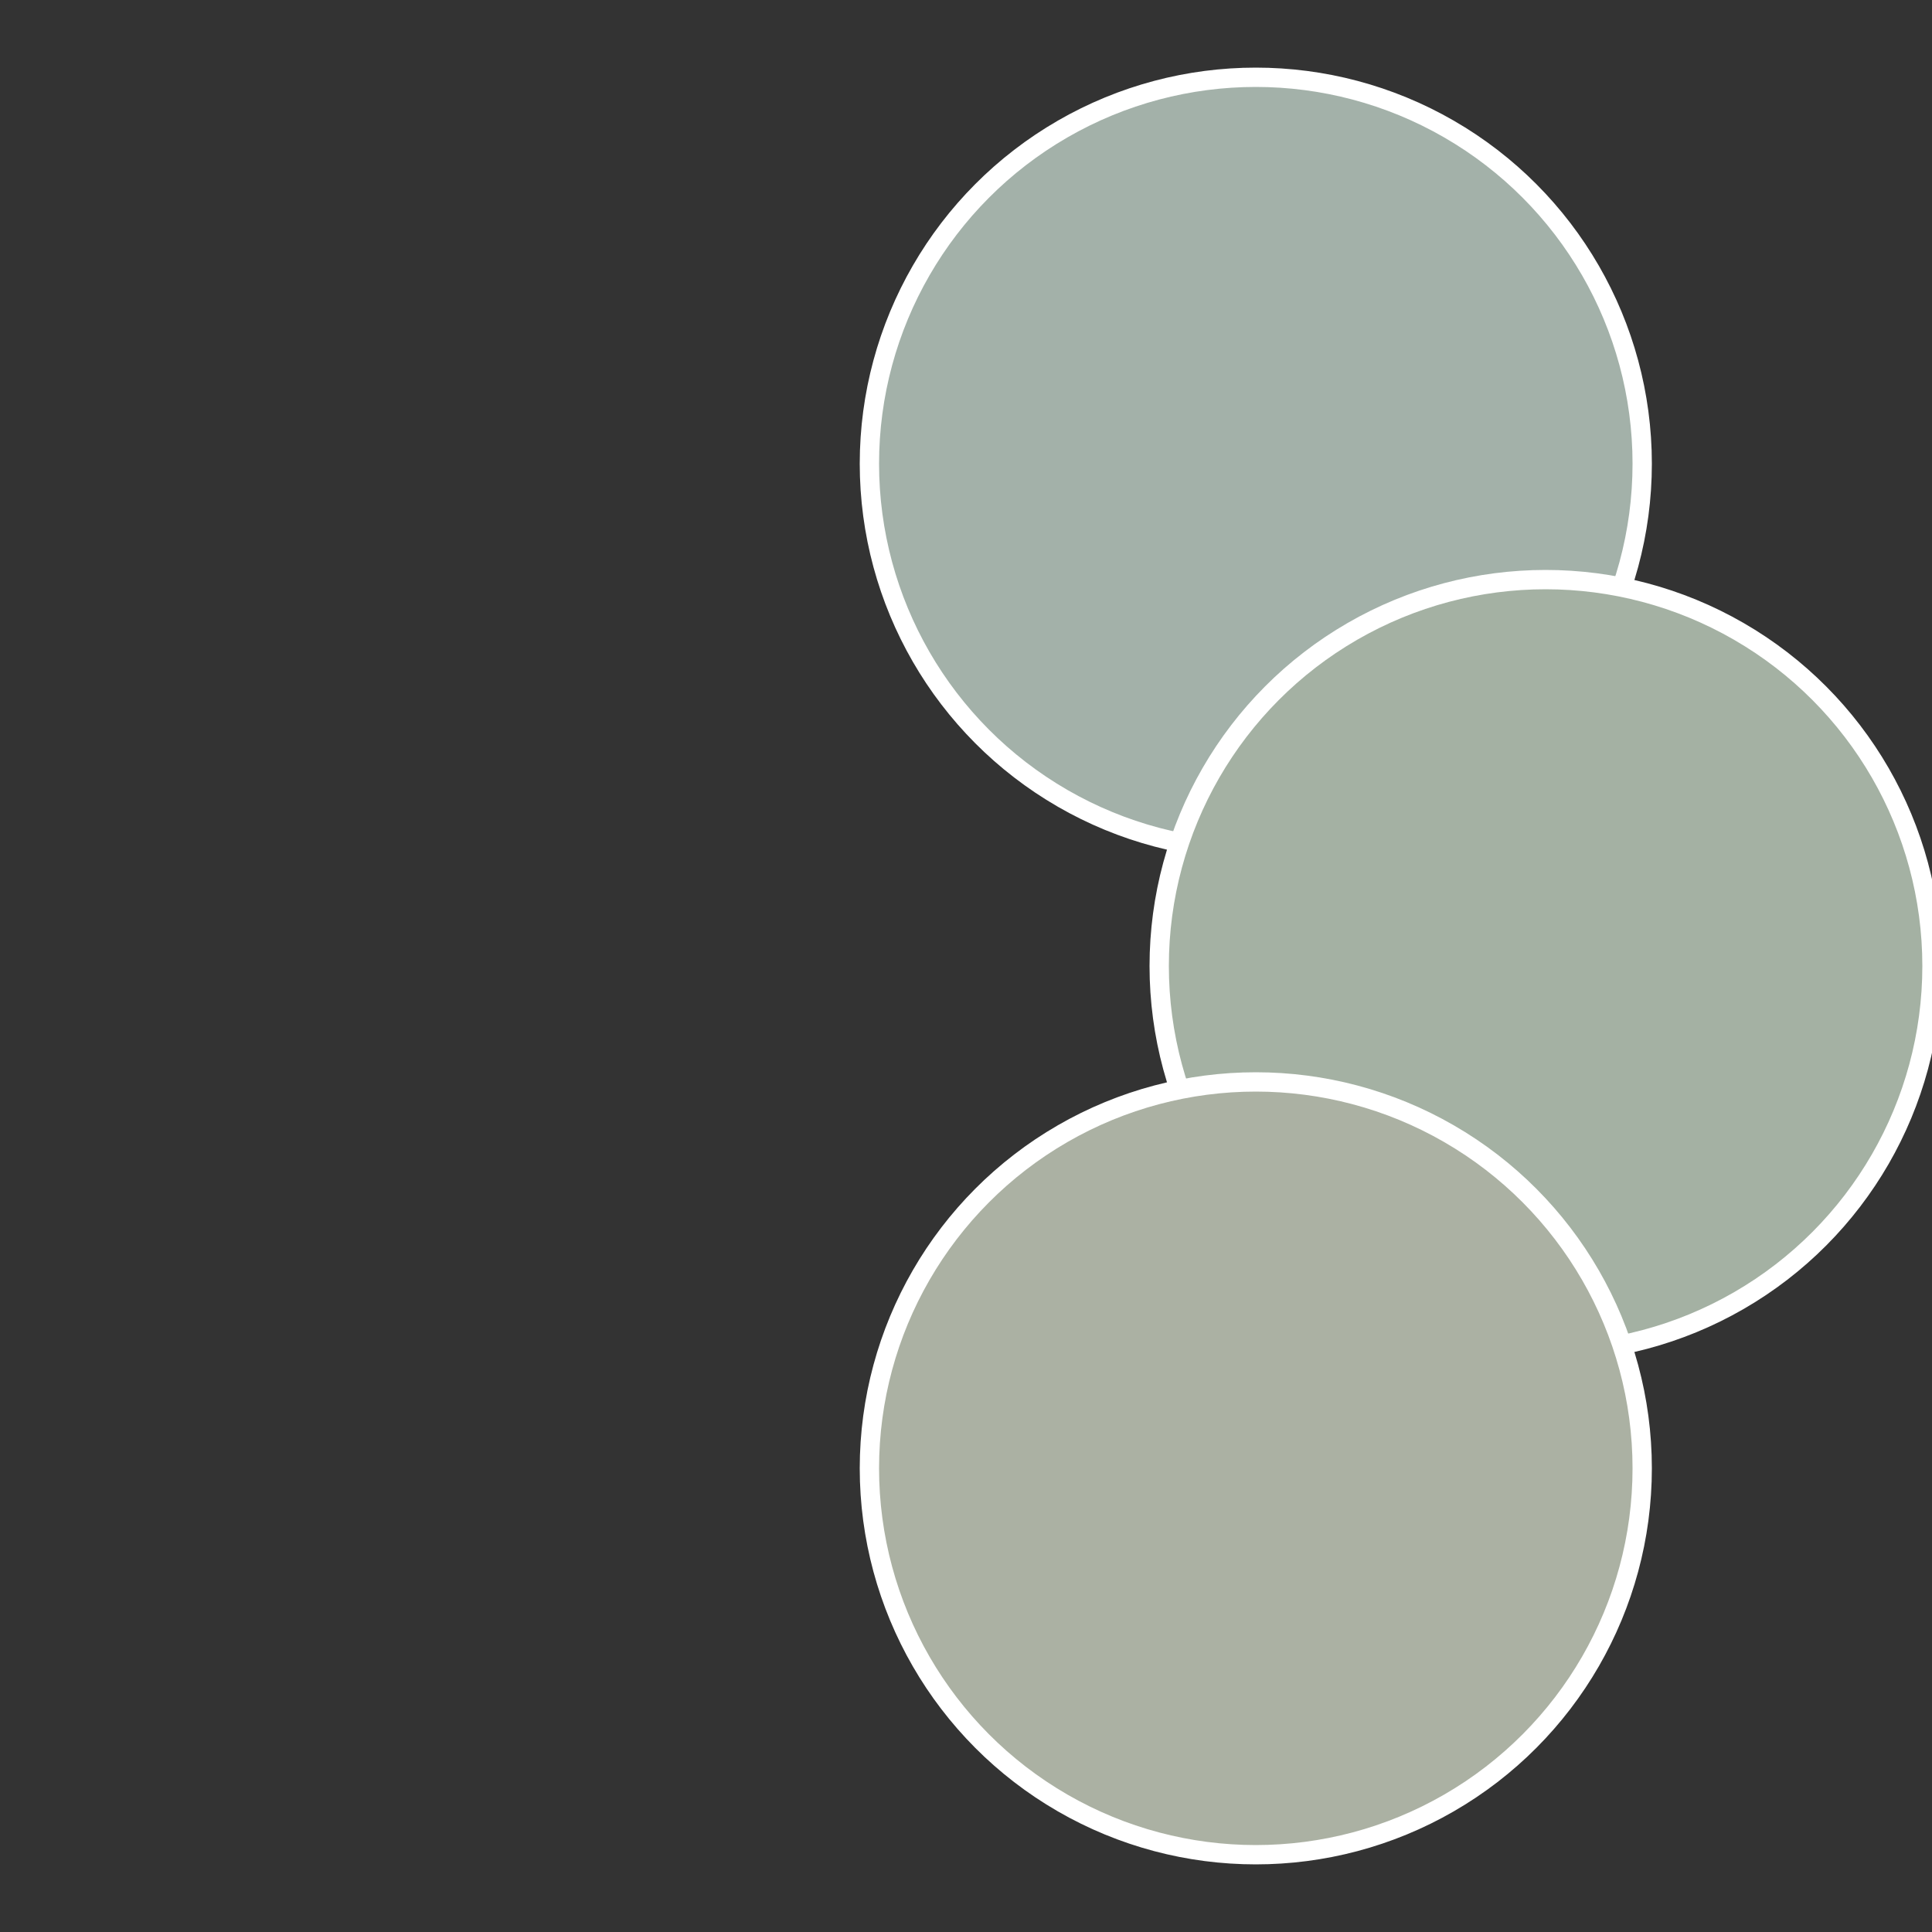 <?xml version="1.0" standalone="no"?>
<svg width="500" height="500" viewBox="-1 -1 2 2" xmlns="http://www.w3.org/2000/svg">
 
                <rect x="-1" y="-1" width="2" height="2" fill="#333333" stroke="none"/>
 
                <circle cx="0.3" cy="-0.52" r="0.4" fill="#a3b1a9" stroke="#fff" stroke-width="1%" />
             
                <circle cx="0.6" cy="0" r="0.4" fill="#a4b1a3" stroke="#fff" stroke-width="1%" />
             
                <circle cx="0.3" cy="0.52" r="0.4" fill="#abb1a3" stroke="#fff" stroke-width="1%" />
            </svg>
